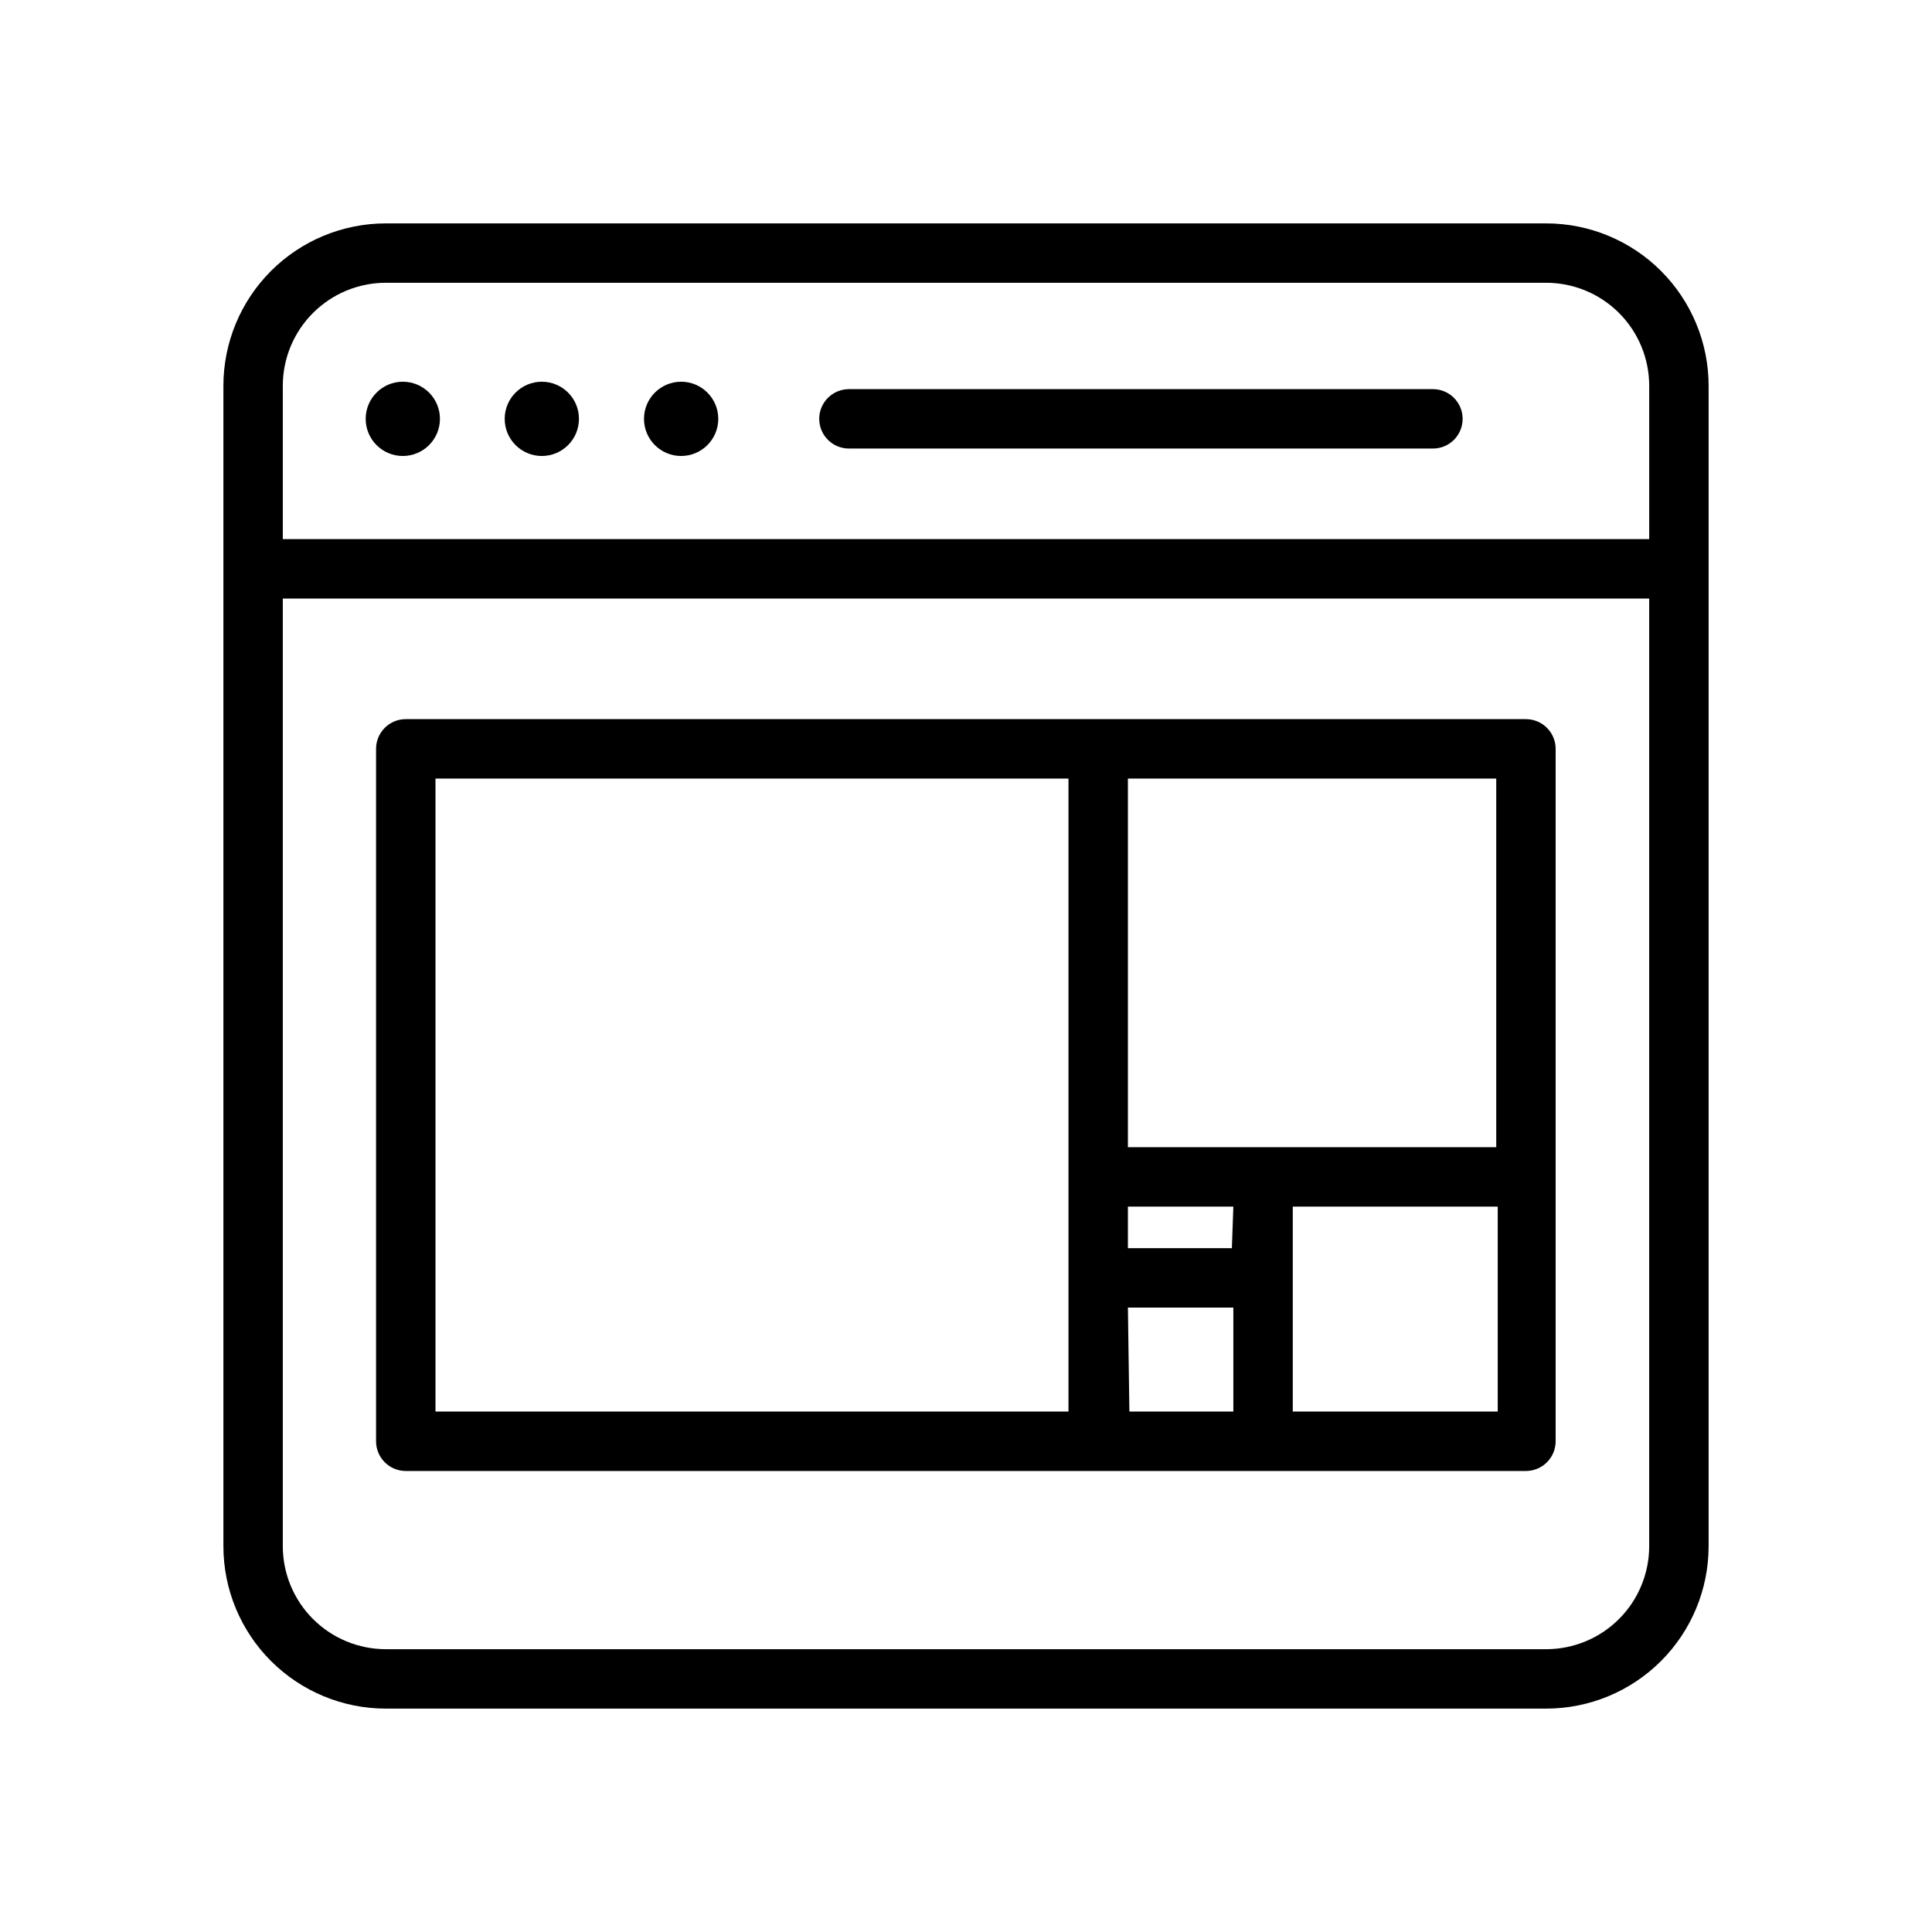 <?xml version="1.0" encoding="UTF-8"?>
<!-- Uploaded to: ICON Repo, www.iconrepo.com, Generator: ICON Repo Mixer Tools -->
<svg fill="#000000" width="800px" height="800px" version="1.1" viewBox="144 144 512 512" xmlns="http://www.w3.org/2000/svg">
 <g>
  <path d="m246.26 596.8h307.48c11.422 0 22.375-4.539 30.449-12.613s12.613-19.027 12.613-30.449v-307.48c0-11.422-4.539-22.371-12.613-30.449-8.074-8.074-19.027-12.609-30.449-12.609h-307.48c-11.422 0-22.371 4.535-30.449 12.609-8.074 8.078-12.609 19.027-12.609 30.449v307.48c0 11.422 4.535 22.375 12.609 30.449 8.078 8.074 19.027 12.613 30.449 12.613zm307.48-15.742-307.48-0.004c-7.246 0-14.191-2.879-19.316-8-5.121-5.121-8-12.07-8-19.316v-251.12h362.11v251.12c0 7.246-2.879 14.195-8 19.316-5.121 5.121-12.07 8-19.316 8zm-307.48-362.12h307.48c7.246 0 14.195 2.879 19.316 8 5.121 5.125 8 12.07 8 19.316v40.621h-362.11v-40.621c0-7.246 2.879-14.191 8-19.316 5.125-5.121 12.07-8 19.316-8z"/>
  <path d="m260.59 255c0 5.434-4.406 9.84-9.84 9.84-5.438 0-9.84-4.406-9.84-9.84s4.402-9.84 9.84-9.84c5.434 0 9.84 4.406 9.84 9.84"/>
  <path d="m297.43 255c0 5.434-4.406 9.84-9.84 9.84-5.434 0-9.84-4.406-9.84-9.84s4.406-9.84 9.84-9.84c5.434 0 9.84 4.406 9.84 9.84"/>
  <path d="m334.35 255c0 5.434-4.406 9.84-9.844 9.84-5.434 0-9.84-4.406-9.84-9.84s4.406-9.84 9.84-9.84c5.438 0 9.844 4.406 9.844 9.84"/>
  <path d="m368.98 262.87h154.76c4.348 0 7.871-3.523 7.871-7.871s-3.523-7.871-7.871-7.871h-154.76c-4.348 0-7.875 3.523-7.875 7.871s3.527 7.871 7.875 7.871z"/>
  <path d="m548.39 334.58h-296.86c-4.348 0-7.871 3.523-7.871 7.871v183.5c0 2.09 0.828 4.09 2.305 5.566 1.477 1.477 3.481 2.309 5.566 2.309h296.86c2.086 0 4.09-0.832 5.566-2.309s2.305-3.477 2.305-5.566v-183.5c0-2.086-0.828-4.09-2.305-5.566-1.477-1.477-3.481-2.305-5.566-2.305zm-7.871 113.44h-97.613v-97.695h97.613zm-97.613 42.508h27.945v27.551h-27.551zm27.551-15.742h-27.551v-11.023h27.945zm-211.05-124.46h167.75v167.75h-167.75zm227.19 167.75v-54.316h54.316v54.316z"/>
 </g>
</svg>